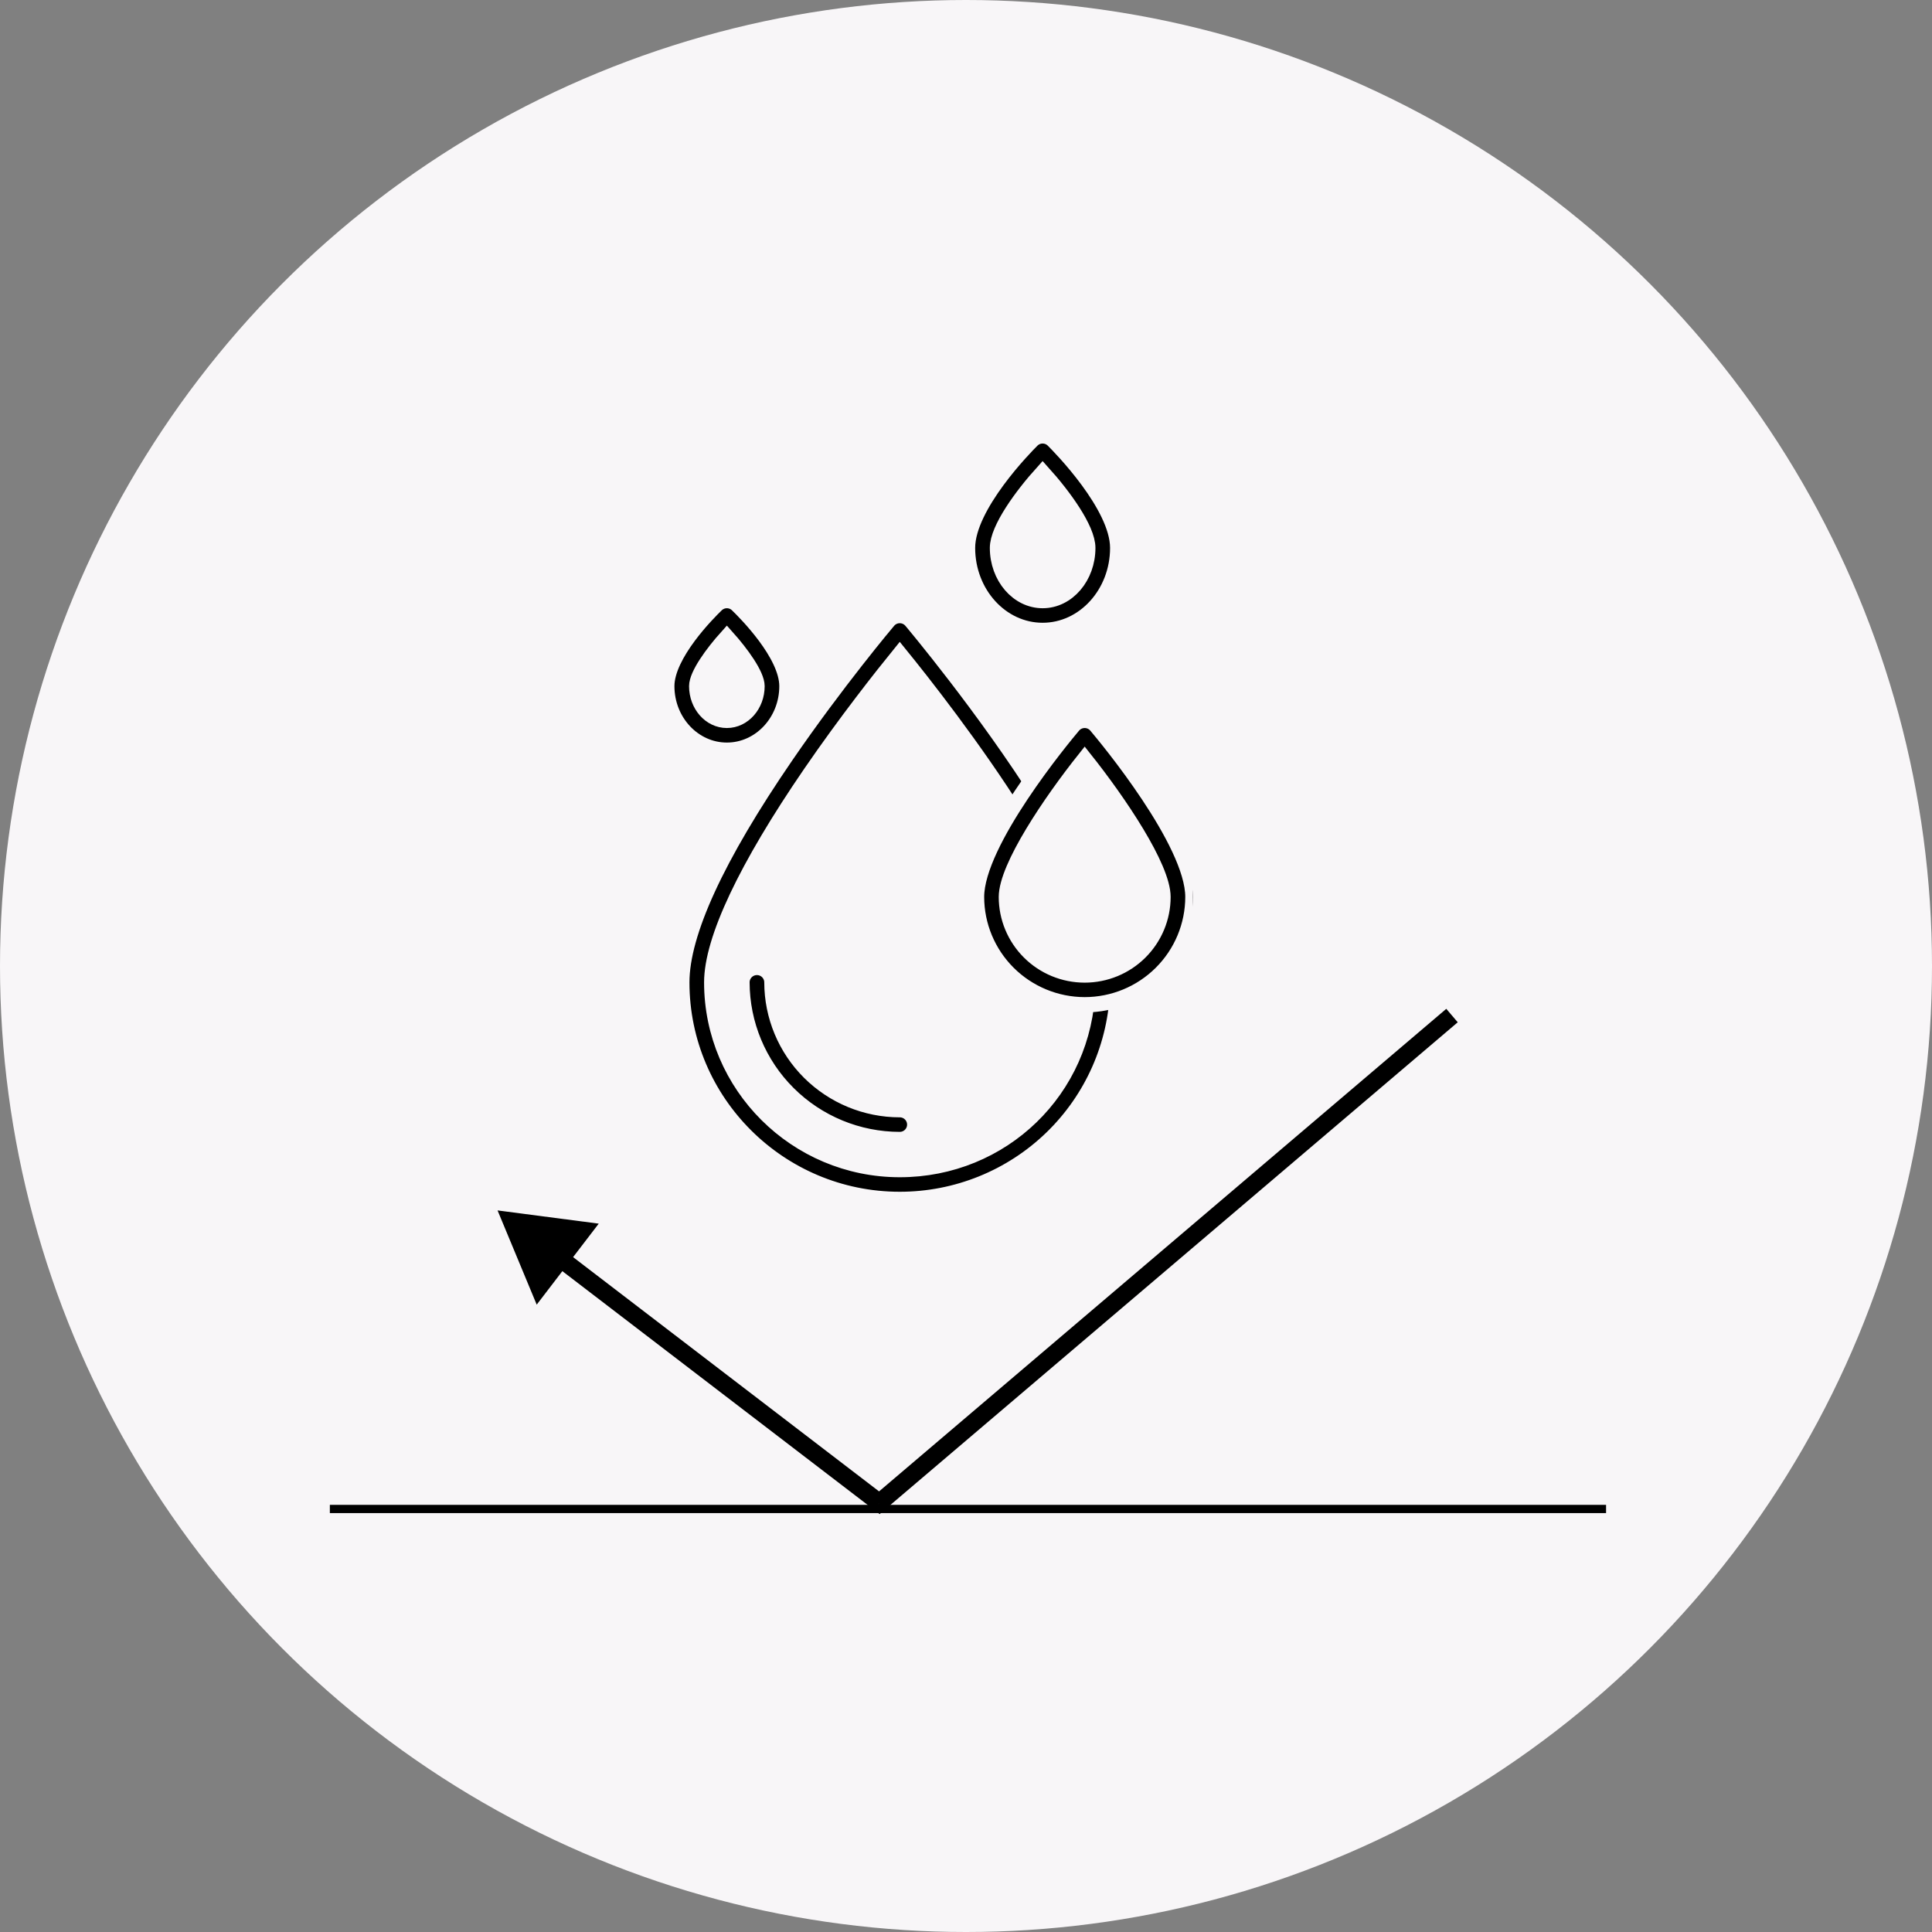 <svg width="164" height="164" viewBox="0 0 164 164" fill="none" xmlns="http://www.w3.org/2000/svg">
<rect x="0" y="0" width="164" height="164" fill="#808080" stroke="none"/>
<circle cx="82" cy="82" r="82" fill="#F8F6F8"/>
<path d="M74.644 127.562L74.188 128.157L74.668 128.525L75.13 128.133L74.644 127.562ZM42.236 102.748L45.559 110.746L50.824 103.87L42.236 102.748ZM122.769 85.635L74.158 126.991L75.13 128.133L123.741 86.777L122.769 85.635ZM75.1 126.966L48.052 106.256L47.14 107.447L74.188 128.157L75.1 126.966Z" fill="black"/>
<g clip-path="url(#clip0_59_432)">
<path d="M76.377 101.814C66.176 101.814 57.875 93.547 57.875 83.388C57.875 79.198 60.848 72.737 66.712 64.185C71.006 57.922 75.356 52.754 75.406 52.702C75.525 52.561 75.674 52.448 75.842 52.37C76.01 52.292 76.193 52.252 76.378 52.252C76.563 52.252 76.746 52.292 76.914 52.37C77.082 52.448 77.23 52.561 77.35 52.702C77.412 52.776 83.593 60.114 88.529 67.963C88.694 68.247 88.742 68.584 88.663 68.903C88.584 69.222 88.383 69.498 88.104 69.672C87.824 69.846 87.488 69.906 87.165 69.838C86.843 69.769 86.56 69.579 86.375 69.307C82.689 63.446 78.293 57.873 76.377 55.515C74.868 57.373 71.819 61.227 68.8 65.63C63.316 73.632 60.417 79.772 60.417 83.388C60.417 92.151 67.578 99.281 76.377 99.281C85.08 99.281 92.088 92.499 92.332 83.84C92.341 83.504 92.484 83.186 92.73 82.955C92.975 82.724 93.302 82.599 93.639 82.609C93.976 82.618 94.296 82.76 94.527 83.005C94.759 83.249 94.884 83.575 94.874 83.911C94.736 88.707 92.726 93.261 89.272 96.604C85.819 99.947 81.193 101.816 76.379 101.814H76.377Z" fill="black" stroke="#F8F6F8" stroke-width="1.3"/>
<path d="M92.075 85.291C89.641 85.288 87.307 84.322 85.586 82.607C83.865 80.891 82.896 78.566 82.893 76.14C82.893 71.461 90.266 62.592 91.102 61.6C91.222 61.459 91.371 61.345 91.538 61.267C91.707 61.19 91.889 61.149 92.075 61.149C92.26 61.149 92.443 61.19 92.611 61.267C92.779 61.345 92.928 61.459 93.047 61.6C93.888 62.595 101.263 71.458 101.263 76.14C101.259 78.567 100.29 80.893 98.567 82.609C96.845 84.324 94.51 85.289 92.075 85.291ZM92.075 64.419C89.177 68.055 85.429 73.603 85.429 76.14C85.429 77.896 86.129 79.581 87.376 80.823C88.622 82.066 90.312 82.763 92.075 82.763C93.837 82.763 95.528 82.066 96.774 80.823C98.02 79.581 98.721 77.896 98.721 76.14C98.721 73.603 94.969 68.055 92.075 64.419ZM61.701 63.683C58.888 63.683 56.6 61.243 56.6 58.243C56.6 55.536 60.113 52.016 60.817 51.337C61.054 51.108 61.371 50.981 61.701 50.981C62.031 50.981 62.347 51.108 62.584 51.337C63.289 52.016 66.801 55.536 66.801 58.243C66.801 61.243 64.513 63.683 61.701 63.683ZM61.701 54.078C60.462 55.455 59.142 57.28 59.142 58.243C59.142 59.845 60.286 61.149 61.701 61.149C63.116 61.149 64.259 59.845 64.259 58.243C64.259 57.28 62.935 55.455 61.701 54.078ZM88.504 53.514C84.988 53.514 82.128 50.372 82.128 46.51C82.128 42.918 87.046 37.927 87.607 37.37C87.845 37.133 88.168 37 88.504 37C88.841 37 89.163 37.133 89.401 37.37C89.962 37.927 94.88 42.918 94.88 46.51C94.88 50.372 92.02 53.514 88.504 53.514ZM88.504 40.109C86.755 42.045 84.673 44.881 84.673 46.51C84.673 48.975 86.393 50.981 88.507 50.981C90.621 50.981 92.338 48.975 92.338 46.51C92.338 44.881 90.253 42.045 88.504 40.109ZM76.378 96.73C72.828 96.728 69.423 95.321 66.912 92.82C64.401 90.319 62.987 86.927 62.982 83.388C62.982 83.052 63.116 82.73 63.355 82.492C63.593 82.254 63.916 82.121 64.254 82.121C64.591 82.121 64.914 82.254 65.152 82.492C65.391 82.73 65.525 83.052 65.525 83.388C65.529 86.255 66.674 89.003 68.709 91.029C70.744 93.055 73.502 94.194 76.378 94.196C76.715 94.196 77.039 94.33 77.277 94.567C77.515 94.805 77.649 95.127 77.649 95.463C77.649 95.799 77.515 96.122 77.277 96.359C77.039 96.597 76.715 96.73 76.378 96.73Z" fill="black" stroke="#F8F6F8" stroke-width="1.3"/>
</g>
<rect x="28" y="127.741" width="108.333" height="0.7" fill="black"/>
<defs>
<clipPath id="clip0_59_432">
<rect width="49.769" height="64.815" fill="white" transform="translate(51.494 37)"/>
</clipPath>
</defs>
</svg>
